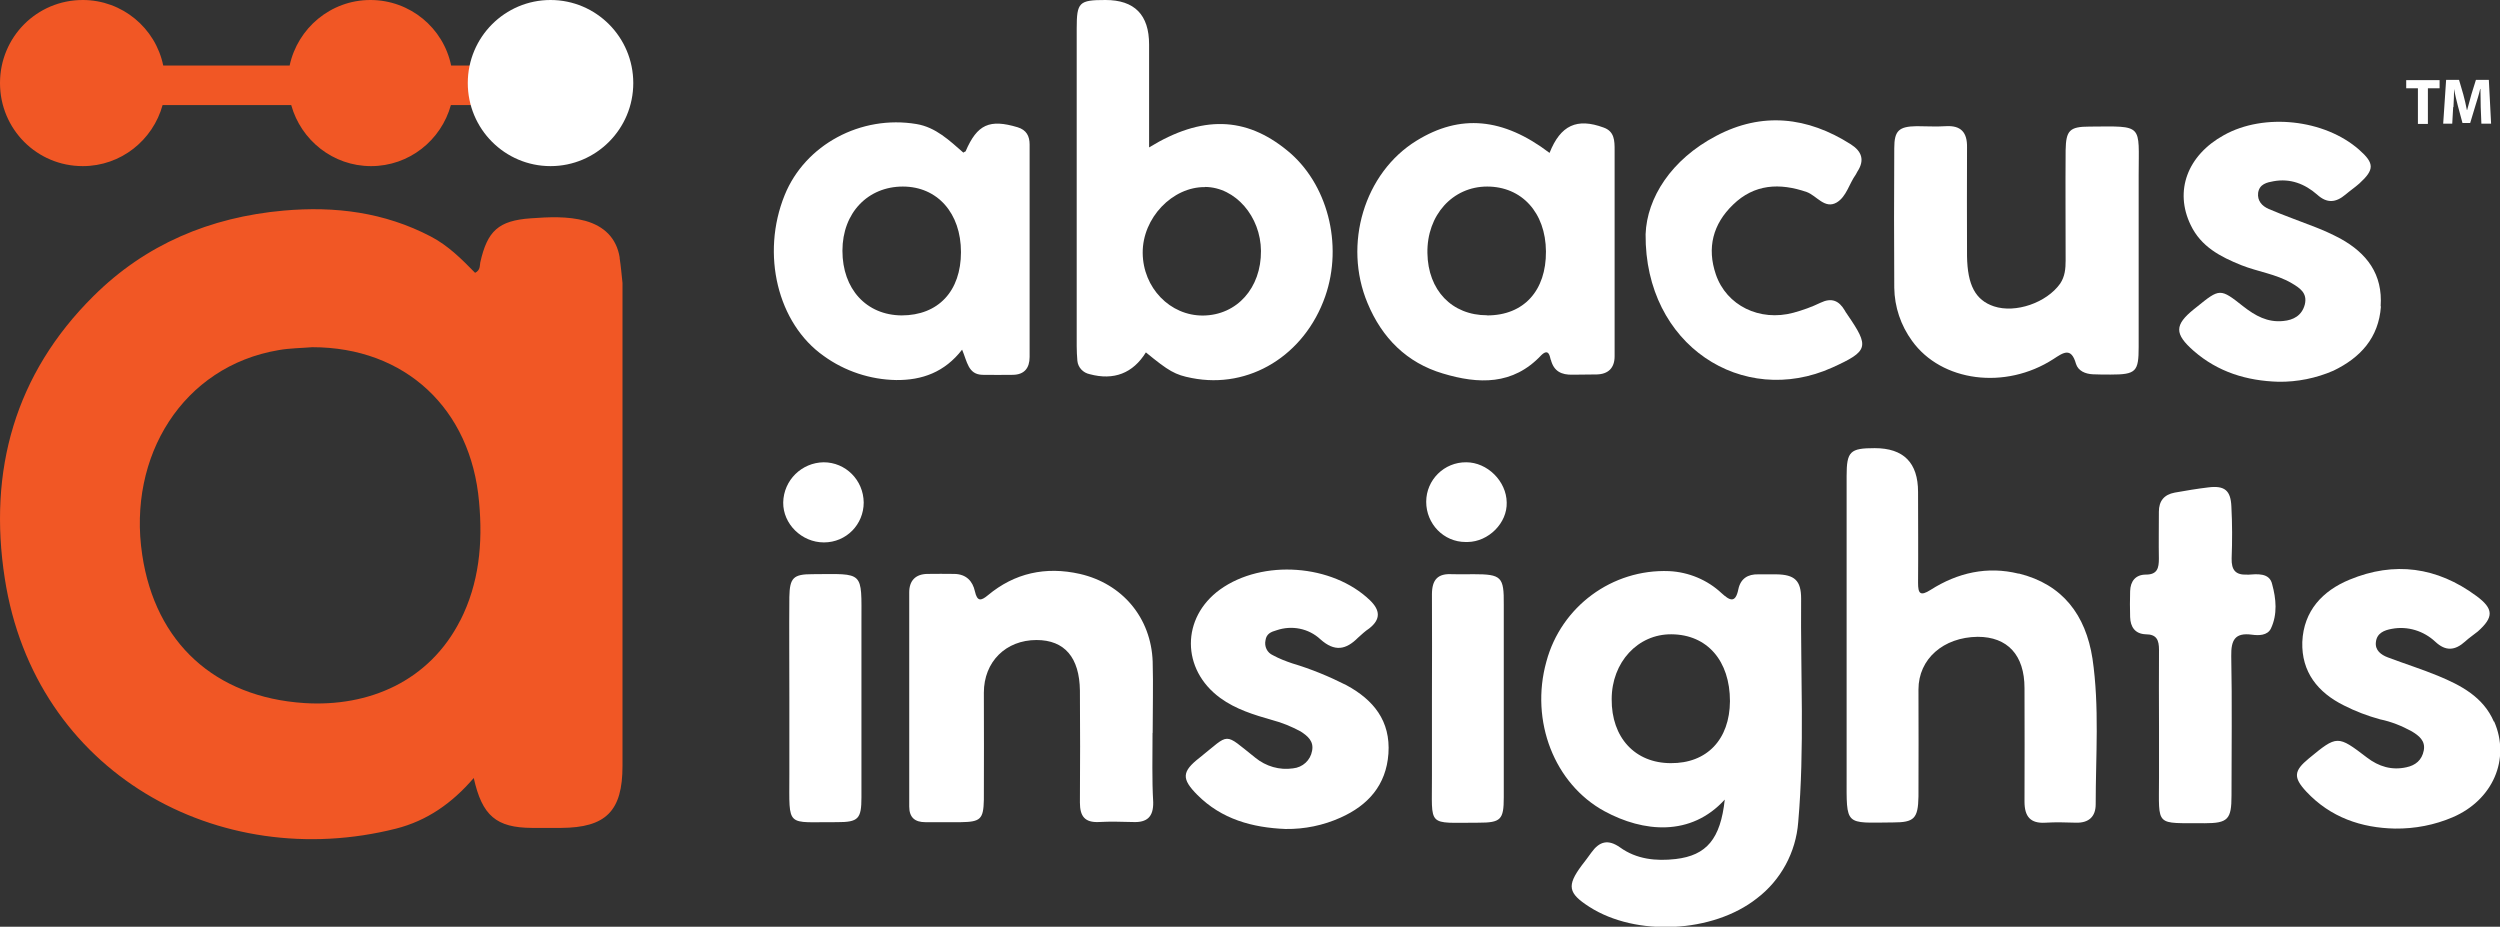 <svg width="116" height="43" viewBox="0 0 116 43" fill="none" xmlns="http://www.w3.org/2000/svg">
<rect x="0" y="0" width="116" height="43" fill="#333333" stroke="none"/>
<g clip-path="url(#clip0_391_2076)">
<path d="M24.625 3.042H20.933C20.575 1.295 19.026 0 17.186 0C15.347 0 13.809 1.307 13.439 3.042H7.574C7.216 1.295 5.667 0 3.84 0C1.71 0 0 1.716 0 3.854C0 5.992 1.71 7.708 3.84 7.708C5.611 7.708 7.093 6.506 7.544 4.876H13.513C13.964 6.5 15.445 7.708 17.217 7.708C18.989 7.708 20.47 6.506 20.921 4.876H24.668V3.042H24.625Z" fill="#F15725"/>
<path d="M25.545 7.708C27.665 7.708 29.384 5.982 29.384 3.854C29.384 1.725 27.665 0 25.545 0C23.424 0 21.705 1.725 21.705 3.854C21.705 5.982 23.424 7.708 25.545 7.708Z" fill="white"/>
<path d="M83.572 27.776C83.572 26.934 83.27 26.661 82.418 26.649H81.591C81.097 26.636 80.764 26.847 80.659 27.343C80.523 28.018 80.251 27.857 79.881 27.523C79.22 26.903 78.35 26.544 77.449 26.5C74.806 26.395 72.436 28.142 71.751 30.701C70.985 33.458 72.127 36.377 74.448 37.641C76.251 38.619 78.455 38.83 80.029 37.101C79.832 38.923 79.189 39.691 77.751 39.859C76.838 39.964 75.936 39.871 75.171 39.32C74.615 38.929 74.214 39.035 73.837 39.561C73.689 39.772 73.535 39.97 73.387 40.162C72.695 41.098 72.757 41.445 73.745 42.077C75.905 43.465 79.473 43.297 81.517 41.686C82.628 40.844 83.332 39.549 83.437 38.148C83.739 34.716 83.541 31.252 83.572 27.789V27.776ZM77.529 35.41C75.862 35.41 74.769 34.22 74.782 32.442C74.782 30.726 75.998 29.418 77.554 29.431C79.22 29.443 80.27 30.664 80.27 32.535C80.257 34.313 79.202 35.422 77.523 35.41H77.529Z" fill="white"/>
<path d="M49.99 16.741C50.021 17.058 50.262 17.299 50.558 17.361C51.682 17.665 52.571 17.318 53.169 16.351C54.237 17.225 54.521 17.392 55.299 17.541C57.966 18.067 60.534 16.488 61.491 13.749C62.331 11.339 61.596 8.495 59.719 6.977C57.799 5.409 55.775 5.335 53.318 6.84V2.063C53.318 0.688 52.643 0 51.293 0C50.064 0 49.959 0.105 49.959 1.326V16.066C49.959 16.289 49.972 16.518 49.99 16.741ZM55.917 8.674C57.324 8.687 58.497 10.044 58.509 11.642C58.522 13.358 57.398 14.623 55.824 14.641C54.293 14.653 53.034 13.358 53.021 11.735C53.009 10.112 54.404 8.662 55.917 8.681V8.674Z" fill="white"/>
<path d="M93.665 26.618C92.208 26.258 90.832 26.574 89.585 27.367C89.091 27.683 88.998 27.535 88.998 27.039C89.011 25.639 88.998 24.226 88.998 22.826C88.998 21.471 88.328 20.794 86.986 20.794C85.844 20.794 85.683 20.942 85.683 22.088V36.011C85.683 38.359 85.578 38.179 87.844 38.161C88.819 38.161 88.998 37.981 89.017 36.959C89.029 35.304 89.017 33.644 89.017 31.99C89.017 30.577 90.171 29.567 91.764 29.548C93.147 29.548 93.937 30.391 93.937 31.928C93.937 33.687 93.949 35.434 93.937 37.194C93.937 37.888 94.209 38.217 94.912 38.173C95.394 38.142 95.857 38.161 96.338 38.173C96.925 38.185 97.24 37.888 97.24 37.318C97.24 35.063 97.419 32.801 97.091 30.558C96.777 28.538 95.709 27.113 93.671 26.611L93.665 26.618Z" fill="white"/>
<path d="M71.96 16.692C72.096 17.231 72.454 17.398 72.967 17.386C73.343 17.374 73.714 17.386 74.09 17.374C74.627 17.361 74.918 17.07 74.918 16.531V6.971C74.918 6.537 74.918 6.097 74.405 5.917C73.177 5.465 72.411 5.8 71.899 7.095C69.738 5.453 67.744 5.285 65.732 6.525C63.3 8.018 62.312 11.339 63.454 14.065C64.127 15.688 65.281 16.835 66.948 17.33C68.596 17.826 70.201 17.888 71.522 16.475C71.868 16.147 71.911 16.537 71.954 16.698L71.96 16.692ZM69.004 14.629C67.368 14.629 66.257 13.47 66.232 11.742C66.201 9.982 67.405 8.656 69.004 8.656C70.602 8.656 71.72 9.858 71.732 11.667C71.745 13.476 70.714 14.635 69.004 14.635V14.629Z" fill="white"/>
<path d="M44.638 16.215C44.879 16.785 44.922 17.373 45.583 17.392C46.064 17.392 46.527 17.404 47.009 17.392C47.521 17.38 47.774 17.088 47.774 16.562V6.704C47.774 6.314 47.626 6.029 47.218 5.905C45.916 5.514 45.342 5.768 44.805 7.02C44.805 7.032 44.762 7.032 44.7 7.082C44.058 6.524 43.422 5.905 42.527 5.756C39.947 5.322 37.354 6.716 36.409 9.052C35.298 11.791 36.082 15.013 38.224 16.518C39.2 17.225 40.385 17.615 41.582 17.634C42.78 17.646 43.83 17.274 44.644 16.221L44.638 16.215ZM41.836 14.635C40.2 14.622 39.089 13.414 39.089 11.636C39.089 9.858 40.286 8.656 41.891 8.656C43.496 8.656 44.589 9.889 44.589 11.698C44.589 13.507 43.539 14.635 41.829 14.635H41.836Z" fill="white"/>
<path d="M53.484 34.01C53.484 32.913 53.515 31.798 53.484 30.695C53.41 28.663 52.077 27.083 50.108 26.63C48.515 26.271 47.077 26.587 45.836 27.622C45.509 27.894 45.342 27.907 45.237 27.442C45.132 26.959 44.83 26.643 44.293 26.63C43.873 26.63 43.441 26.618 43.015 26.63C42.478 26.643 42.188 26.946 42.188 27.485V37.424C42.188 37.938 42.459 38.149 42.934 38.149H44.583C45.496 38.136 45.632 38.012 45.651 37.108C45.663 35.453 45.651 33.793 45.651 32.139C45.651 30.707 46.669 29.697 48.095 29.697C49.398 29.697 50.089 30.509 50.108 32.046C50.12 33.774 50.12 35.509 50.108 37.238C50.108 37.87 50.33 38.173 50.99 38.142C51.515 38.111 52.04 38.13 52.565 38.142C53.225 38.173 53.521 37.901 53.509 37.225C53.447 36.154 53.478 35.088 53.478 34.004L53.484 34.01Z" fill="white"/>
<path d="M99.234 16.11V8.129C99.234 5.738 99.487 5.855 96.956 5.874C96.024 5.874 95.863 6.054 95.845 6.971C95.832 8.675 95.845 10.391 95.845 12.088C95.845 12.466 95.814 12.826 95.591 13.16C94.962 14.046 93.523 14.548 92.517 14.214C91.665 13.929 91.289 13.235 91.27 11.878C91.27 10.193 91.258 8.52 91.27 6.834C91.283 6.14 90.986 5.812 90.283 5.855C89.832 5.886 89.381 5.855 88.931 5.855C88.103 5.868 87.894 6.066 87.894 6.878C87.881 9.028 87.881 11.196 87.894 13.352C87.906 14.239 88.196 15.1 88.721 15.819C90.085 17.714 93.042 18.105 95.277 16.661C95.74 16.358 96.104 16.091 96.326 16.884C96.431 17.213 96.758 17.349 97.104 17.367C97.376 17.38 97.659 17.38 97.931 17.38C99.116 17.38 99.234 17.244 99.234 16.097V16.11Z" fill="white"/>
<path d="M110.462 14.213C110.567 12.72 109.82 11.747 108.586 11.066C108.209 10.868 107.82 10.688 107.431 10.539C106.709 10.254 105.975 10 105.271 9.697C104.956 9.56 104.734 9.319 104.777 8.947C104.839 8.538 105.184 8.464 105.499 8.408C106.265 8.271 106.938 8.526 107.512 9.027C107.975 9.449 108.382 9.405 108.833 9.027C109.043 8.848 109.265 8.699 109.475 8.513C110.179 7.869 110.179 7.578 109.462 6.946C107.857 5.533 105.055 5.229 103.19 6.27C101.493 7.206 100.882 8.86 101.647 10.44C102.129 11.45 103.03 11.915 103.999 12.305C104.765 12.609 105.604 12.714 106.326 13.135C106.703 13.358 107.073 13.588 106.944 14.127C106.808 14.641 106.419 14.852 105.938 14.895C105.215 14.969 104.647 14.653 104.092 14.22C103.011 13.365 102.999 13.377 101.919 14.251C101.876 14.282 101.845 14.312 101.802 14.344C100.888 15.081 100.888 15.49 101.789 16.283C102.913 17.262 104.246 17.671 105.721 17.714C106.592 17.727 107.475 17.547 108.271 17.2C109.518 16.599 110.37 15.682 110.475 14.22L110.462 14.213Z" fill="white"/>
<path d="M62.472 31.792C61.664 31.383 60.836 31.042 59.966 30.782C59.651 30.676 59.349 30.559 59.065 30.404C58.793 30.286 58.657 29.995 58.719 29.71C58.762 29.406 58.972 29.319 59.231 29.245C59.935 29.003 60.719 29.152 61.269 29.666C61.929 30.255 62.454 30.15 63.009 29.592C63.176 29.443 63.337 29.288 63.534 29.158C64.071 28.737 64.046 28.316 63.565 27.851C61.824 26.178 58.583 25.936 56.608 27.355C54.805 28.663 54.805 31.061 56.62 32.386C57.342 32.913 58.182 33.167 59.022 33.409C59.484 33.526 59.923 33.712 60.343 33.935C60.67 34.146 60.972 34.388 60.88 34.84C60.806 35.274 60.447 35.608 59.997 35.652C59.367 35.745 58.738 35.559 58.244 35.156C56.744 33.966 57.102 34.01 55.663 35.156C54.836 35.8 54.811 36.135 55.558 36.885C56.682 38.012 58.108 38.403 59.651 38.465C60.534 38.477 61.404 38.297 62.201 37.938C63.478 37.368 64.318 36.432 64.423 34.97C64.528 33.452 63.732 32.473 62.472 31.792Z" fill="white"/>
<path d="M115.716 33.483C115.222 32.337 114.185 31.798 113.124 31.358C112.358 31.042 111.58 30.8 110.796 30.503C110.481 30.385 110.197 30.174 110.241 29.797C110.284 29.375 110.63 29.239 110.988 29.177C111.71 29.041 112.457 29.27 113 29.778C113.482 30.23 113.914 30.187 114.383 29.765C114.562 29.598 114.772 29.462 114.969 29.301C115.716 28.638 115.716 28.247 114.895 27.646C113.08 26.308 111.099 26.035 109.018 26.897C107.771 27.411 106.889 28.34 106.827 29.784C106.784 31.184 107.549 32.132 108.759 32.733C109.296 33.006 109.852 33.217 110.438 33.378C110.951 33.483 111.444 33.681 111.907 33.935C112.235 34.134 112.549 34.369 112.463 34.821C112.377 35.274 112.074 35.515 111.654 35.602C110.981 35.751 110.376 35.571 109.827 35.15C108.463 34.109 108.444 34.109 107.129 35.193C106.438 35.763 106.395 36.067 107.012 36.73C108.136 37.932 109.574 38.415 111.123 38.446C112.056 38.458 112.969 38.279 113.809 37.919C115.667 37.12 116.494 35.224 115.729 33.477L115.716 33.483Z" fill="white"/>
<path d="M85.714 14.585C85.671 14.523 85.622 14.467 85.597 14.405C85.325 13.941 84.98 13.804 84.474 14.046C84.066 14.244 83.646 14.393 83.214 14.511C81.652 14.932 80.109 14.182 79.615 12.732C79.195 11.499 79.479 10.397 80.412 9.498C81.399 8.538 82.572 8.476 83.832 8.91C84.294 9.077 84.671 9.721 85.227 9.393C85.677 9.12 85.794 8.538 86.109 8.098C86.14 8.055 86.153 8.005 86.183 7.962C86.529 7.435 86.393 7.026 85.881 6.698C83.868 5.415 81.757 5.18 79.628 6.307C77.541 7.404 76.418 9.182 76.356 10.867C76.313 16.029 80.868 18.922 85.011 17.057C86.708 16.289 86.751 16.097 85.714 14.591V14.585Z" fill="white"/>
<path d="M104.283 26.661C103.728 26.692 103.536 26.451 103.548 25.912C103.579 25.112 103.579 24.301 103.536 23.501C103.505 22.752 103.221 22.522 102.468 22.615C101.943 22.677 101.431 22.764 100.906 22.857C100.413 22.95 100.172 23.247 100.172 23.743C100.172 24.468 100.159 25.205 100.172 25.924C100.172 26.345 100.11 26.661 99.573 26.661C99.091 26.661 98.851 26.965 98.838 27.43C98.826 27.838 98.826 28.229 98.838 28.631C98.851 29.084 99.061 29.412 99.561 29.431C100.073 29.431 100.178 29.703 100.178 30.156C100.166 31.333 100.178 32.516 100.178 33.694V36.104C100.178 38.409 99.968 38.179 102.295 38.198C103.376 38.198 103.542 38.018 103.542 36.916C103.542 34.766 103.573 32.609 103.53 30.441C103.518 29.703 103.697 29.344 104.487 29.449C104.802 29.493 105.209 29.493 105.37 29.164C105.684 28.501 105.61 27.776 105.431 27.12C105.314 26.562 104.728 26.636 104.289 26.667L104.283 26.661Z" fill="white"/>
<path d="M68.362 26.643C68.034 26.643 67.719 26.655 67.386 26.643C66.713 26.599 66.442 26.897 66.442 27.578C66.454 29.177 66.442 30.788 66.442 32.393V36.005C66.454 38.415 66.17 38.173 68.602 38.173C69.639 38.173 69.775 38.037 69.775 36.996V28.055C69.787 26.761 69.67 26.643 68.368 26.643H68.362Z" fill="white"/>
<path d="M37.694 26.642C36.811 26.642 36.644 26.81 36.626 27.696C36.613 29.245 36.626 30.8 36.626 32.349V35.949C36.626 38.464 36.447 38.13 38.848 38.148C39.823 38.148 39.971 38 39.971 37.002V28.886C39.971 26.463 40.12 26.63 37.694 26.642Z" fill="white"/>
<path d="M38.218 21.45C37.2 21.463 36.36 22.28 36.341 23.315C36.329 24.306 37.193 25.168 38.23 25.168C39.267 25.168 40.076 24.337 40.076 23.315C40.064 22.274 39.237 21.45 38.218 21.45Z" fill="white"/>
<path d="M68.034 21.45C67.016 21.438 66.176 22.262 66.176 23.284C66.176 24.307 66.985 25.149 68.004 25.149H68.096C69.072 25.137 69.942 24.263 69.911 23.315C69.899 22.324 69.01 21.45 68.034 21.45Z" fill="white"/>
<path d="M112.191 5.75H112.654V4.096H113.197V3.718H111.648V4.096H112.191V5.75Z" fill="white"/>
<path d="M113.84 4.969C113.852 4.715 113.87 4.399 113.87 4.126C113.914 4.399 113.988 4.684 114.049 4.926L114.259 5.706H114.617L114.858 4.907C114.932 4.665 115.025 4.38 115.08 4.126H115.093C115.093 4.43 115.105 4.715 115.105 4.957L115.136 5.737H115.587L115.482 3.705H114.883L114.673 4.38C114.611 4.603 114.537 4.876 114.475 5.105H114.463C114.42 4.864 114.358 4.61 114.296 4.38L114.099 3.705H113.5L113.364 5.737H113.784L113.827 4.969H113.84Z" fill="white"/>
<path d="M28.754 11.952C28.606 11.035 28.02 10.49 27.162 10.248C26.334 10.025 25.464 10.069 24.625 10.13C23.125 10.236 22.612 10.719 22.285 12.175C22.254 12.324 22.297 12.535 22.044 12.659C21.427 12.027 20.797 11.395 19.988 10.973C17.828 9.846 15.55 9.561 13.167 9.771C9.747 10.075 6.747 11.339 4.333 13.743C0.691 17.355 -0.556 21.841 0.222 26.841C1.617 35.875 10.167 40.528 18.384 38.446C19.791 38.087 20.964 37.288 21.982 36.098C22.371 37.858 23.032 38.403 24.68 38.415H26.032C28.119 38.403 28.884 37.634 28.884 35.54V13.129C28.841 12.739 28.81 12.349 28.748 11.952H28.754ZM21.359 28.78C19.921 31.612 17.112 32.814 14.112 32.622C9.988 32.349 7.21 29.84 6.599 25.744C5.908 21.166 8.488 16.996 12.926 16.246C13.439 16.153 13.976 16.153 14.488 16.11C18.809 16.11 21.853 18.972 22.229 23.291C22.408 25.218 22.229 27.07 21.359 28.787V28.78Z" fill="#F15725"/>
</g>
<defs>
<clipPath id="clip0_391_2076">
<rect width="116" height="43" fill="white"/>
</clipPath>
</defs>
</svg>
